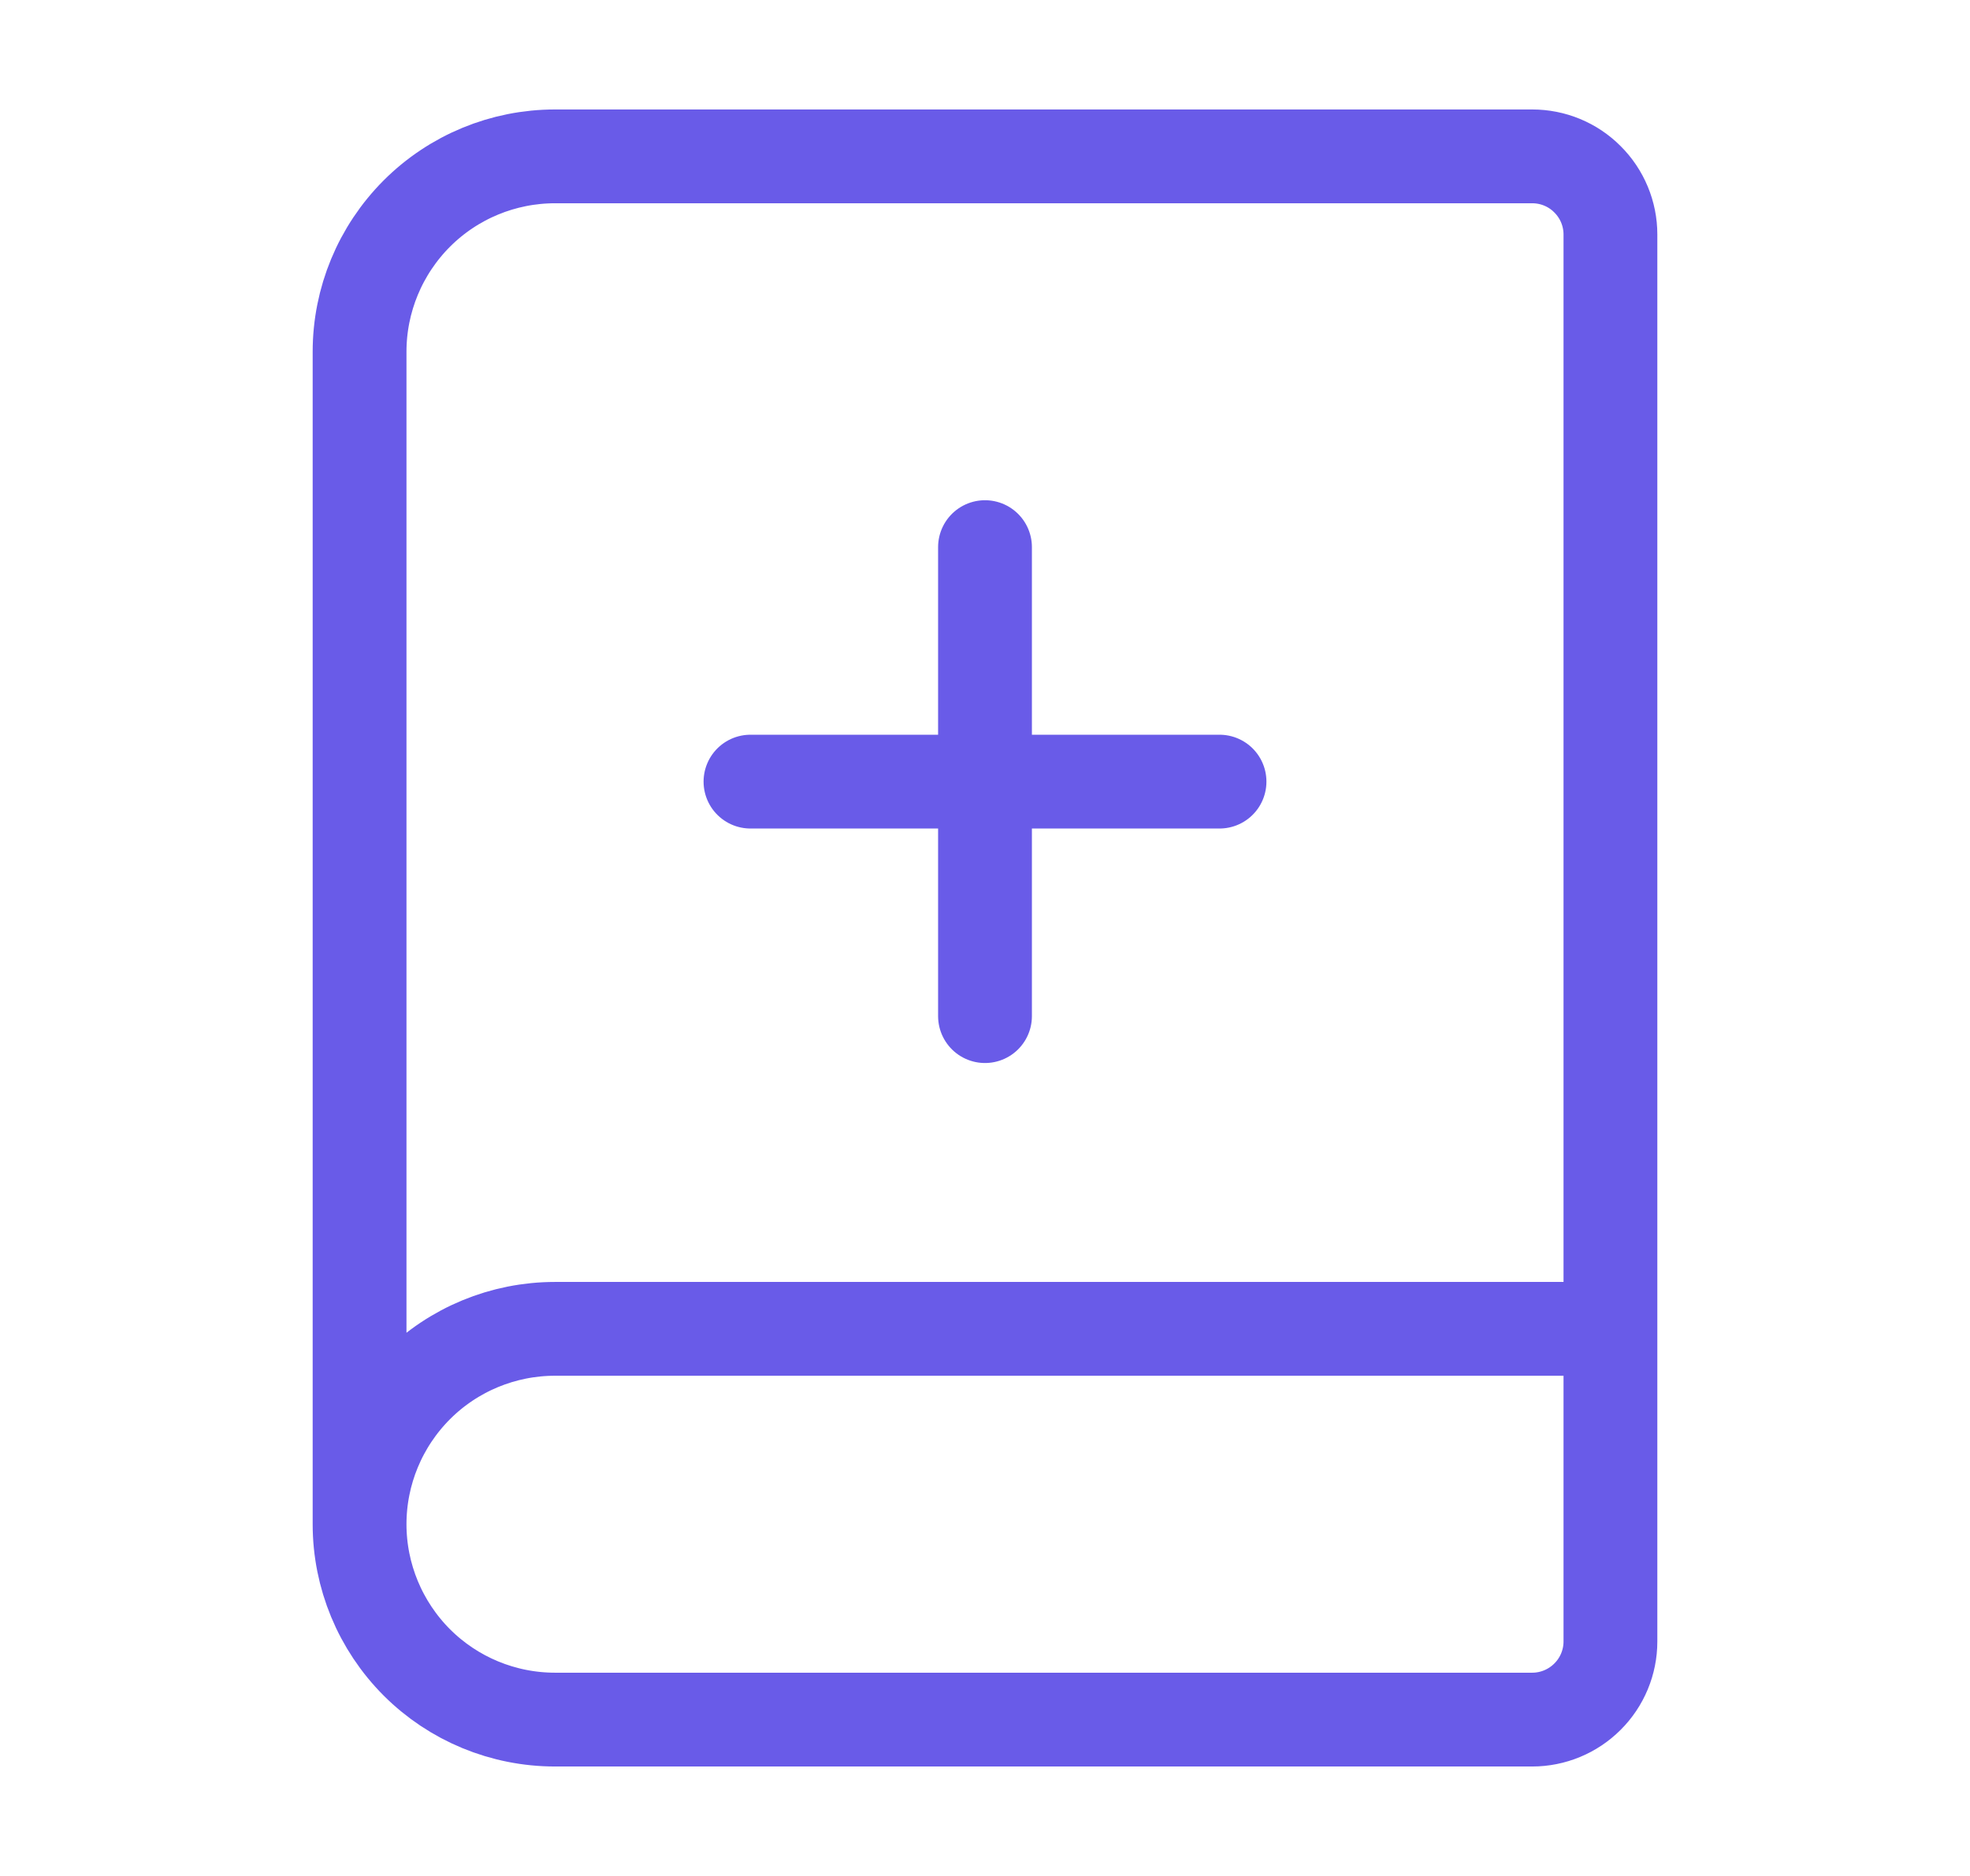 <svg width="21" height="20" viewBox="0 0 21 20" fill="none" xmlns="http://www.w3.org/2000/svg">
<path d="M10.5 5.833V10.833" stroke="#695BE8" stroke-linecap="round" stroke-linejoin="round"/>
<path d="M3.833 16.25V3.75C3.833 3.197 4.053 2.668 4.443 2.277C4.834 1.886 5.364 1.667 5.917 1.667H16.333C16.554 1.667 16.766 1.754 16.922 1.911C17.079 2.067 17.167 2.279 17.167 2.5V17.5C17.167 17.721 17.079 17.933 16.922 18.089C16.766 18.245 16.554 18.333 16.333 18.333H5.917C5.364 18.333 4.834 18.114 4.443 17.723C4.053 17.332 3.833 16.802 3.833 16.25ZM3.833 16.25C3.833 15.697 4.053 15.168 4.443 14.777C4.834 14.386 5.364 14.167 5.917 14.167H17.167" stroke="#695BE8" stroke-linecap="round" stroke-linejoin="round"/>
<path d="M8 8.333H13" stroke="#695BE8" stroke-linecap="round" stroke-linejoin="round"/>
</svg>
